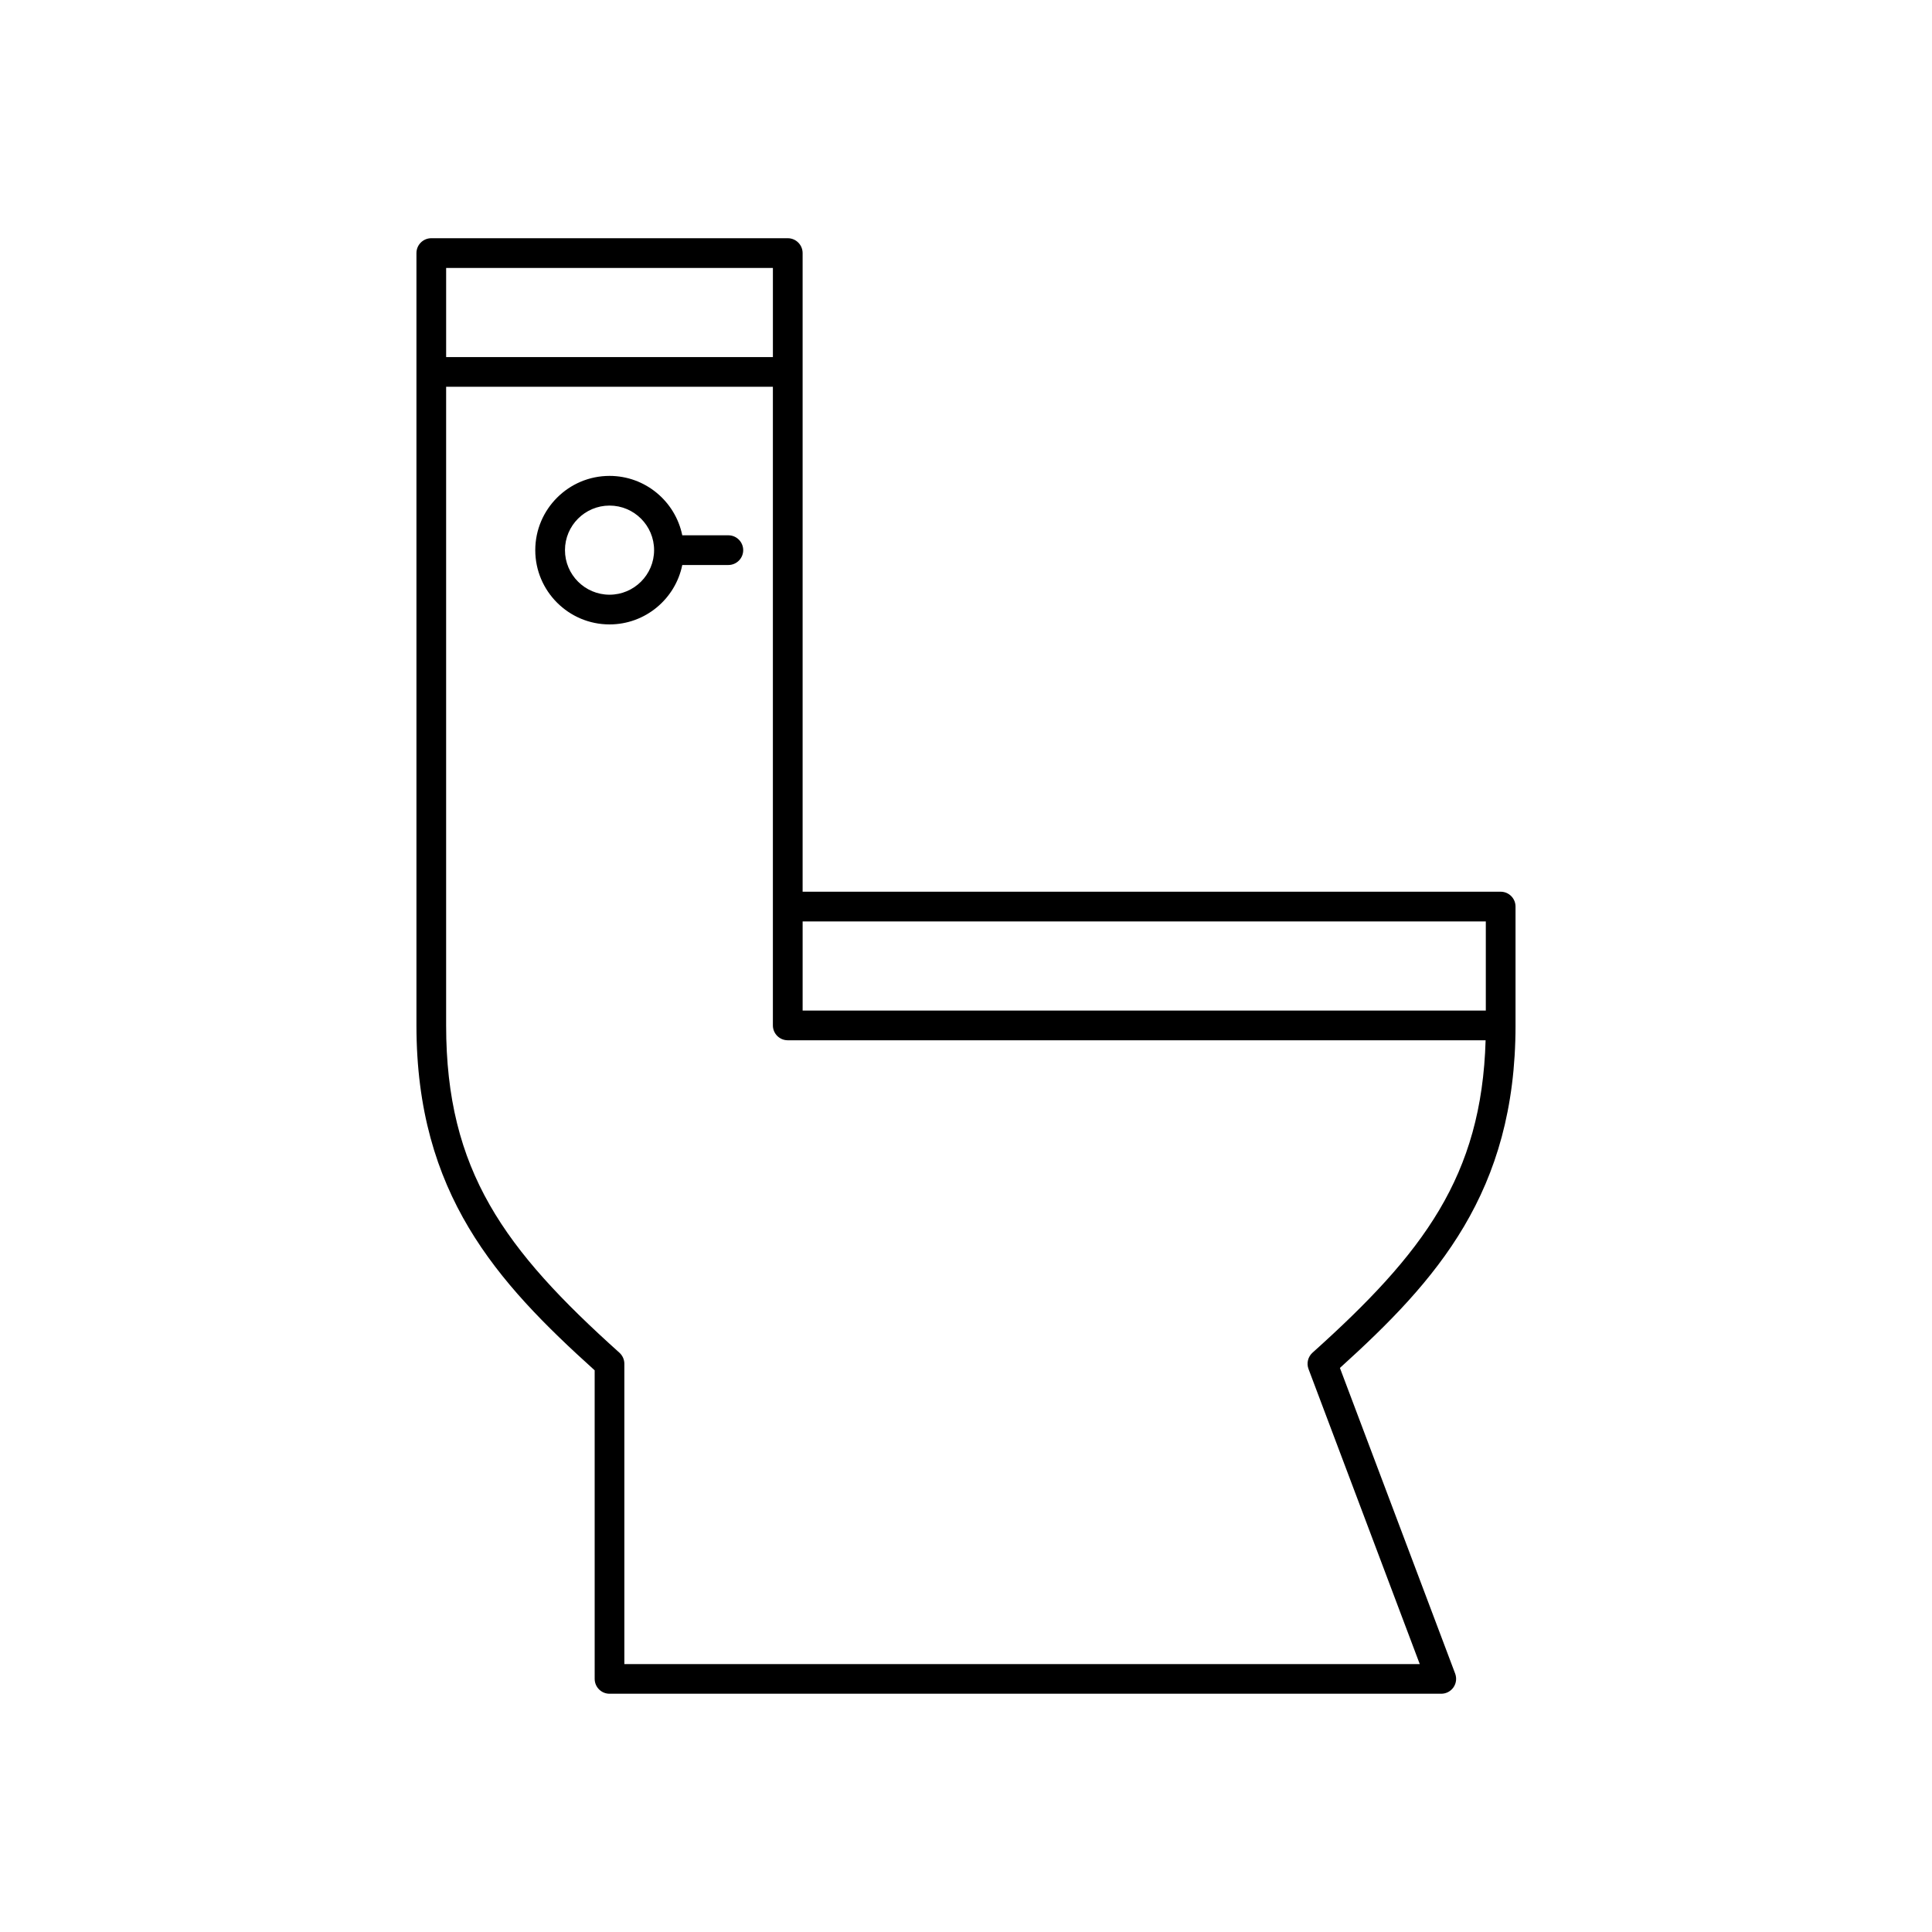 <?xml version="1.0" encoding="UTF-8"?>
<!-- Uploaded to: ICON Repo, www.svgrepo.com, Generator: ICON Repo Mixer Tools -->
<svg fill="#000000" width="800px" height="800px" version="1.1" viewBox="144 144 512 512" xmlns="http://www.w3.org/2000/svg">
 <g>
  <path d="m545.63 415.74v-31.488c0-2.172-1.762-3.938-3.938-3.938l-184.99 0.004v-169.25c0-2.172-1.762-3.938-3.938-3.938h-94.465c-2.172 0-3.938 1.762-3.938 3.938v204.67c0 44.609 21.27 67.992 47.23 91.41l0.004 81.773c0 2.172 1.762 3.938 3.938 3.938h220.42c1.289 0 2.496-0.637 3.234-1.699s0.898-2.418 0.449-3.629l-30.543-81.012c25.652-23.207 46.539-46.562 46.539-90.781zm-7.875-27.551v23.617h-181.05v-23.617zm-188.93-173.18v23.617h-86.594v-23.617zm143 287.47c-1.203 1.086-1.629 2.793-1.055 4.32l29.48 78.199-210.79 0.004v-79.594c0-1.117-0.48-2.18-1.309-2.93-30.453-27.324-45.922-48.238-45.922-86.734v-169.25h86.594v169.25c0 2.172 1.762 3.938 3.938 3.938h184.94c-1.043 36.012-16.473 56.418-45.875 82.797z"/>
  <path d="m337.02 285.86h-12.211c-1.828-8.973-9.777-15.742-19.277-15.742-10.848 0-19.68 8.832-19.68 19.68 0 10.848 8.832 19.68 19.68 19.68 9.5 0 17.453-6.769 19.277-15.742l12.211-0.004c2.172 0 3.938-1.762 3.938-3.938-0.004-2.172-1.766-3.934-3.938-3.934zm-31.488 15.742c-6.512 0-11.809-5.297-11.809-11.809 0-6.512 5.297-11.809 11.809-11.809 6.512 0 11.809 5.297 11.809 11.809 0 6.512-5.301 11.809-11.809 11.809z"/>
 </g>
</svg>